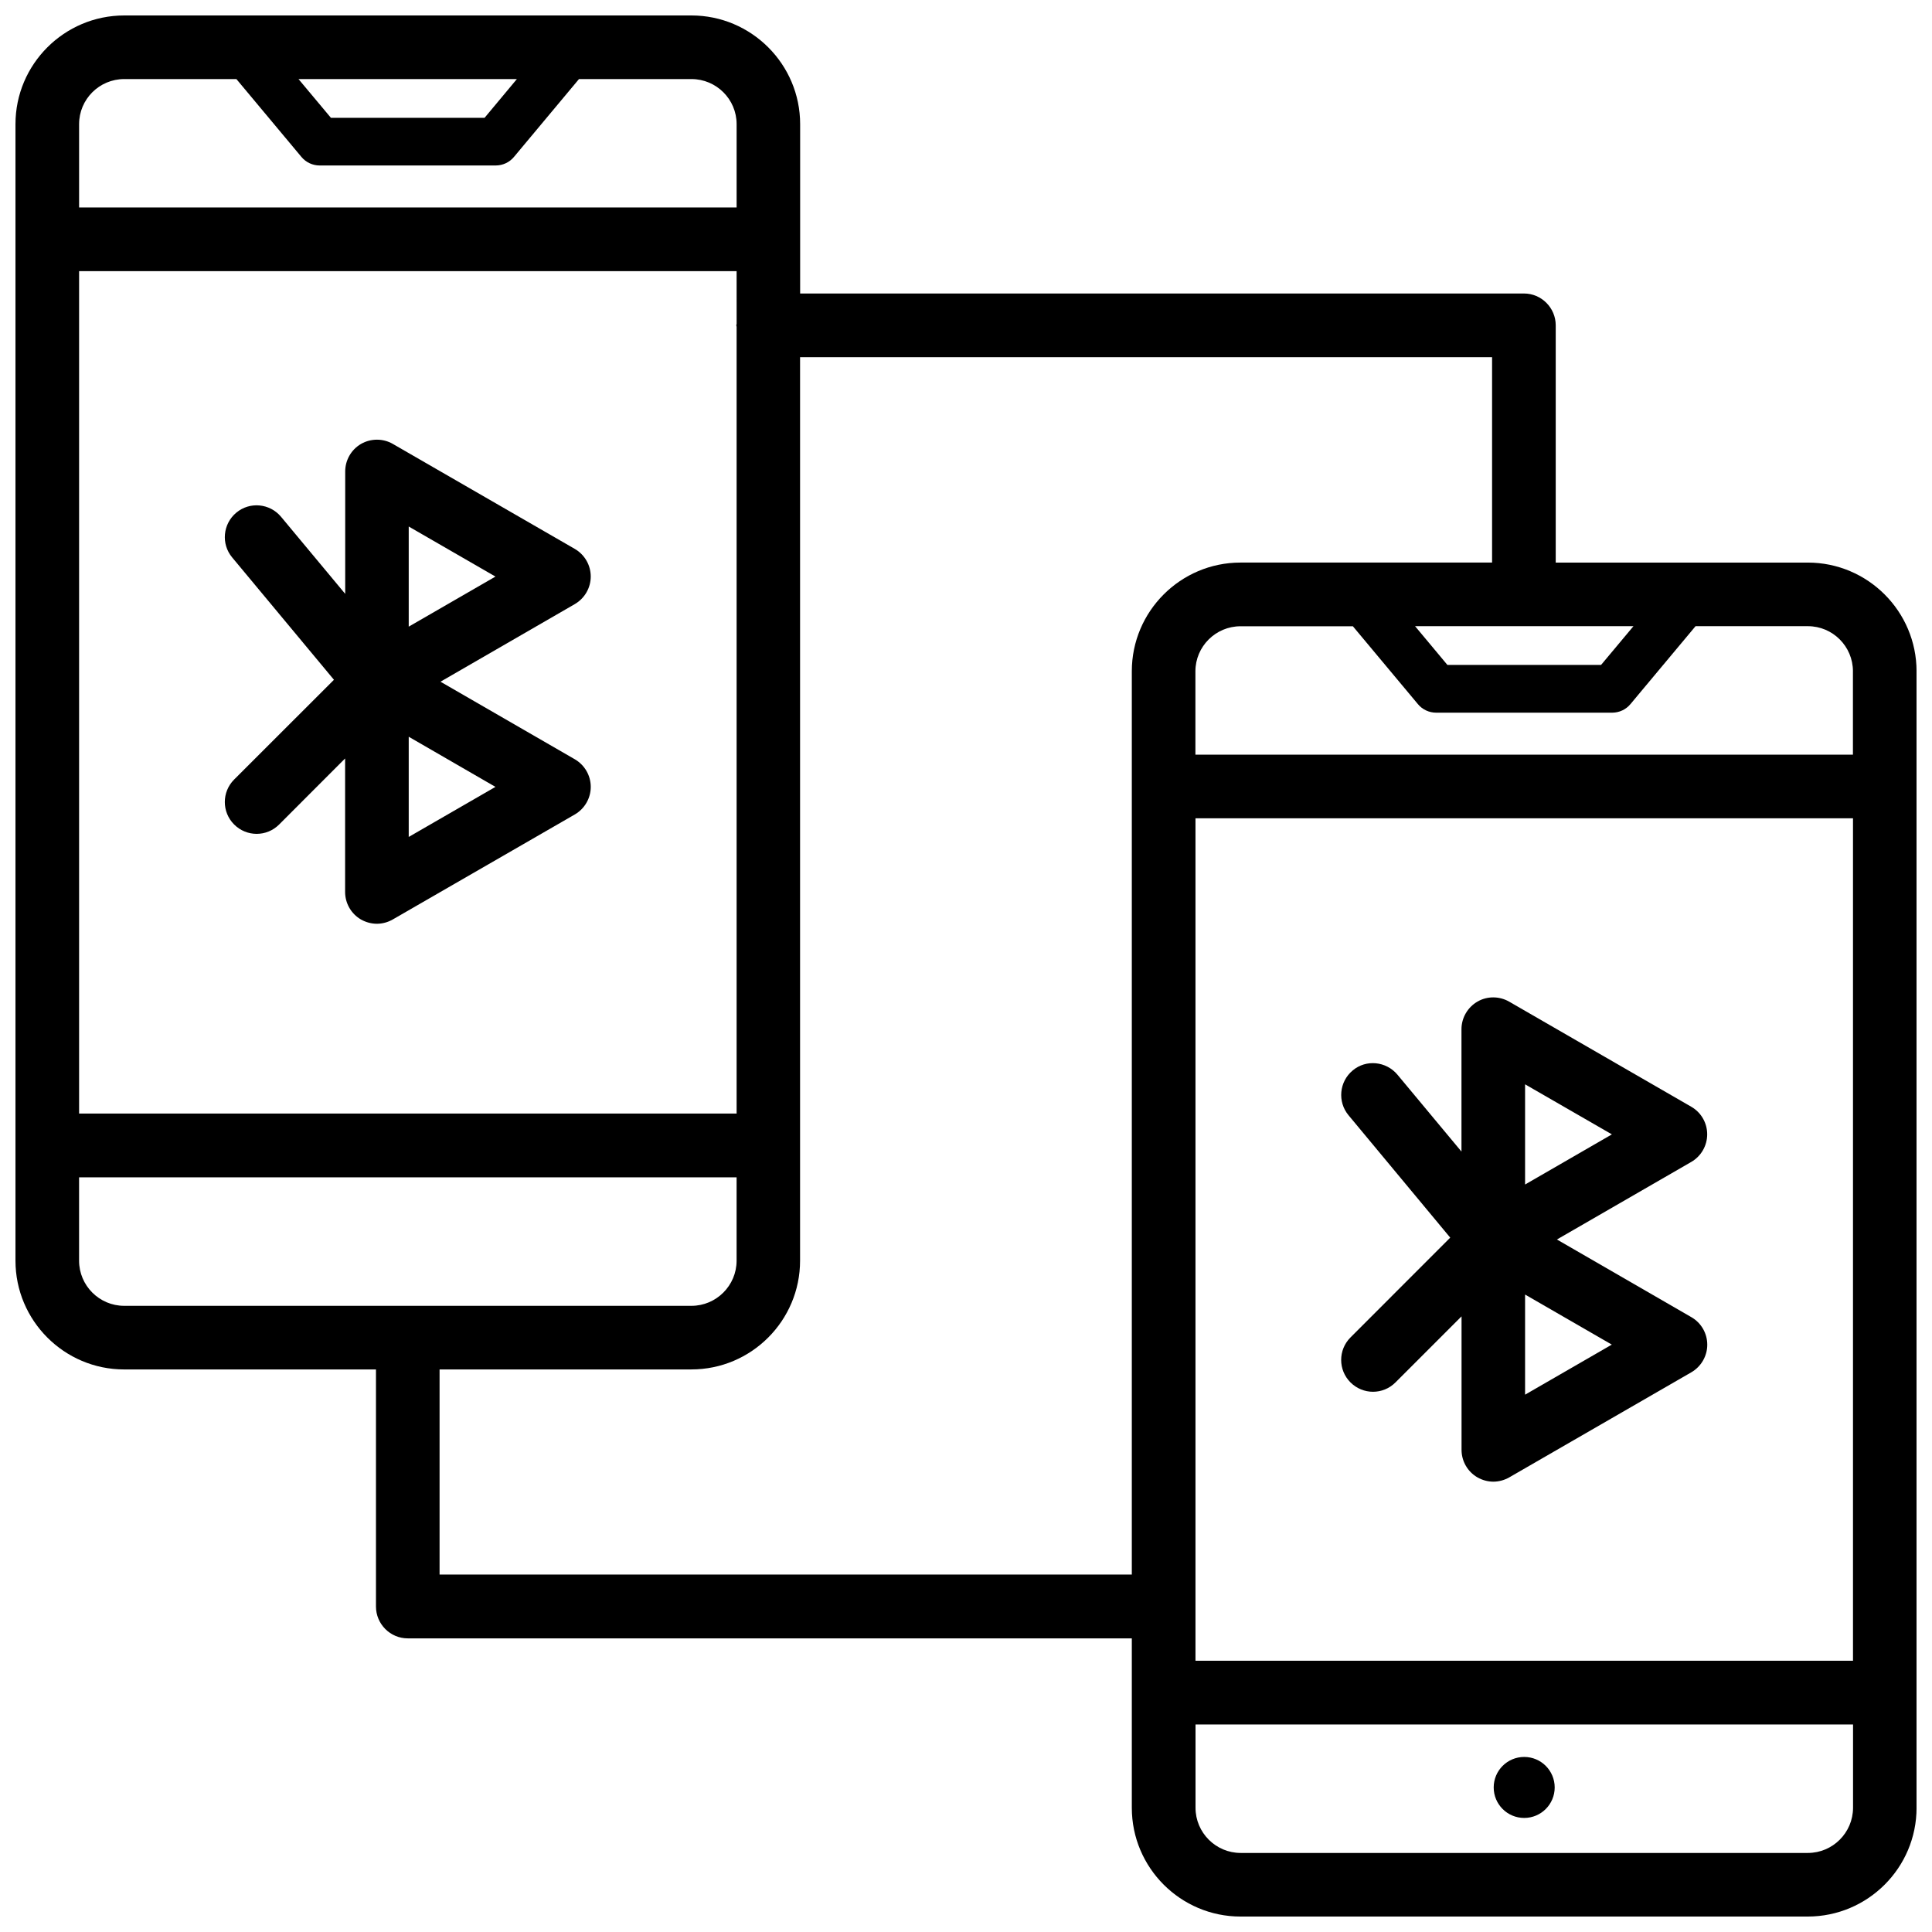 <?xml version="1.0" encoding="UTF-8"?>
<!-- Uploaded to: SVG Repo, www.svgrepo.com, Generator: SVG Repo Mixer Tools -->
<svg width="800px" height="800px" version="1.1" viewBox="144 144 512 512" xmlns="http://www.w3.org/2000/svg">
 <defs>
  <clipPath id="a">
   <path d="m148.09 148.09h503.81v503.81h-503.81z"/>
  </clipPath>
 </defs>
 <g clip-path="url(#a)">
  <path d="m623.08 293.09h-66.797v-62.871c0-4.641-3.777-8.438-8.418-8.438h-191.82v-44.883c0-15.871-12.934-28.801-28.805-28.801h-150.32c-15.891 0-28.82 12.93-28.82 28.801v301.2c0 15.891 12.93 28.82 28.801 28.82h66.734v62.828c0 4.641 3.777 8.438 8.418 8.438h191.89v44.902c0 15.891 12.93 28.82 28.801 28.82h150.3c15.934 0.004 28.863-12.926 28.863-28.816v-301.18c0-15.891-12.93-28.82-28.82-28.82zm11.965 28.82v22.082h-174.25v-22.082c0-6.59 5.375-11.945 11.965-11.945h29.766l17.234 20.637c1.195 1.449 2.981 2.266 4.848 2.266h46.625c1.867 0 3.652-0.82 4.848-2.266l17.258-20.656h29.766c6.594 0 11.945 5.356 11.945 11.965zm-174.23 38.941h174.25v223.27h-174.25zm116.07-50.906-8.586 10.266h-40.723l-8.566-10.266zm-237.67-80.125c-0.023 0.145-0.086 0.273-0.086 0.398s0.082 0.273 0.082 0.398v208.49h-174.25v-223.25h174.25zm-58.234-64.867-8.562 10.266h-40.723l-8.59-10.266zm-104.06 0h29.727l17.234 20.637c1.195 1.449 2.981 2.266 4.848 2.266h46.625c1.867 0 3.652-0.82 4.848-2.266l17.234-20.637h29.809c6.59 0 11.965 5.352 11.965 11.945v22.082h-174.25v-22.082c0-6.59 5.356-11.945 11.965-11.945zm-11.965 313.14v-22.082h174.25v22.082c0 6.59-5.375 11.965-11.965 11.965h-150.32c-6.609 0-11.965-5.375-11.965-11.965zm95.535 83.211v-54.391h66.734c15.891 0 28.801-12.93 28.801-28.82v-239.44h183.39v54.434h-66.672c-15.891 0-28.801 12.93-28.801 28.801v239.39h-183.45zm362.6 73.746h-150.3c-6.59 0-11.965-5.375-11.965-11.965v-22.082h174.25v22.082c-0.02 6.59-5.371 11.965-11.984 11.965z"/>
 </g>
 <path d="m232.5 324.15-26.449 26.43c-3.297 3.297-3.297 8.629 0 11.922 1.637 1.637 3.801 2.477 5.961 2.477 2.164 0 4.305-0.82 5.961-2.477l17.484-17.504v35.371c0 3 1.594 5.793 4.199 7.305 1.301 0.734 2.769 1.133 4.219 1.133 1.449 0 2.918-0.398 4.199-1.133l48.262-27.836c2.602-1.512 4.219-4.305 4.219-7.305s-1.594-5.773-4.199-7.305l-35.625-20.57 35.602-20.57c2.602-1.512 4.219-4.305 4.219-7.305s-1.594-5.773-4.199-7.305l-48.254-27.84c-2.582-1.492-5.816-1.492-8.418 0-2.602 1.512-4.199 4.305-4.199 7.305v32.434l-17.004-20.426c-2.981-3.57-8.293-4.074-11.859-1.09-3.57 2.981-4.074 8.289-1.094 11.859zm19.816 41.648v-26.555l22.984 13.289zm0-82.266 22.984 13.266-22.984 13.27z"/>
 <path d="m556.6 472.48 35.625-20.57c2.602-1.512 4.199-4.305 4.199-7.305s-1.594-5.793-4.219-7.305l-48.262-27.855c-2.602-1.492-5.836-1.512-8.418 0-2.602 1.512-4.219 4.305-4.219 7.305v32.434l-16.984-20.402c-2.981-3.547-8.312-4.094-11.859-1.09-3.57 2.981-4.051 8.293-1.09 11.859l26.953 32.434-26.43 26.449c-3.297 3.297-3.297 8.629 0 11.922 1.637 1.637 3.801 2.477 5.961 2.477 2.164 0 4.305-0.82 5.961-2.477l17.508-17.508v35.371c0 3 1.594 5.793 4.219 7.305 1.301 0.734 2.75 1.133 4.199 1.133 1.469 0 2.918-0.398 4.219-1.133l48.262-27.855c2.602-1.512 4.219-4.305 4.219-7.305s-1.594-5.793-4.219-7.305zm-8.438-41.125 23.008 13.266-23.008 13.289zm0 82.25v-26.535l22.984 13.266z"/>
 <path d="m556.01 617.69c0 4.461-3.617 8.082-8.082 8.082-4.465 0-8.082-3.621-8.082-8.082 0-4.465 3.617-8.082 8.082-8.082 4.465 0 8.082 3.617 8.082 8.082"/>
</svg>